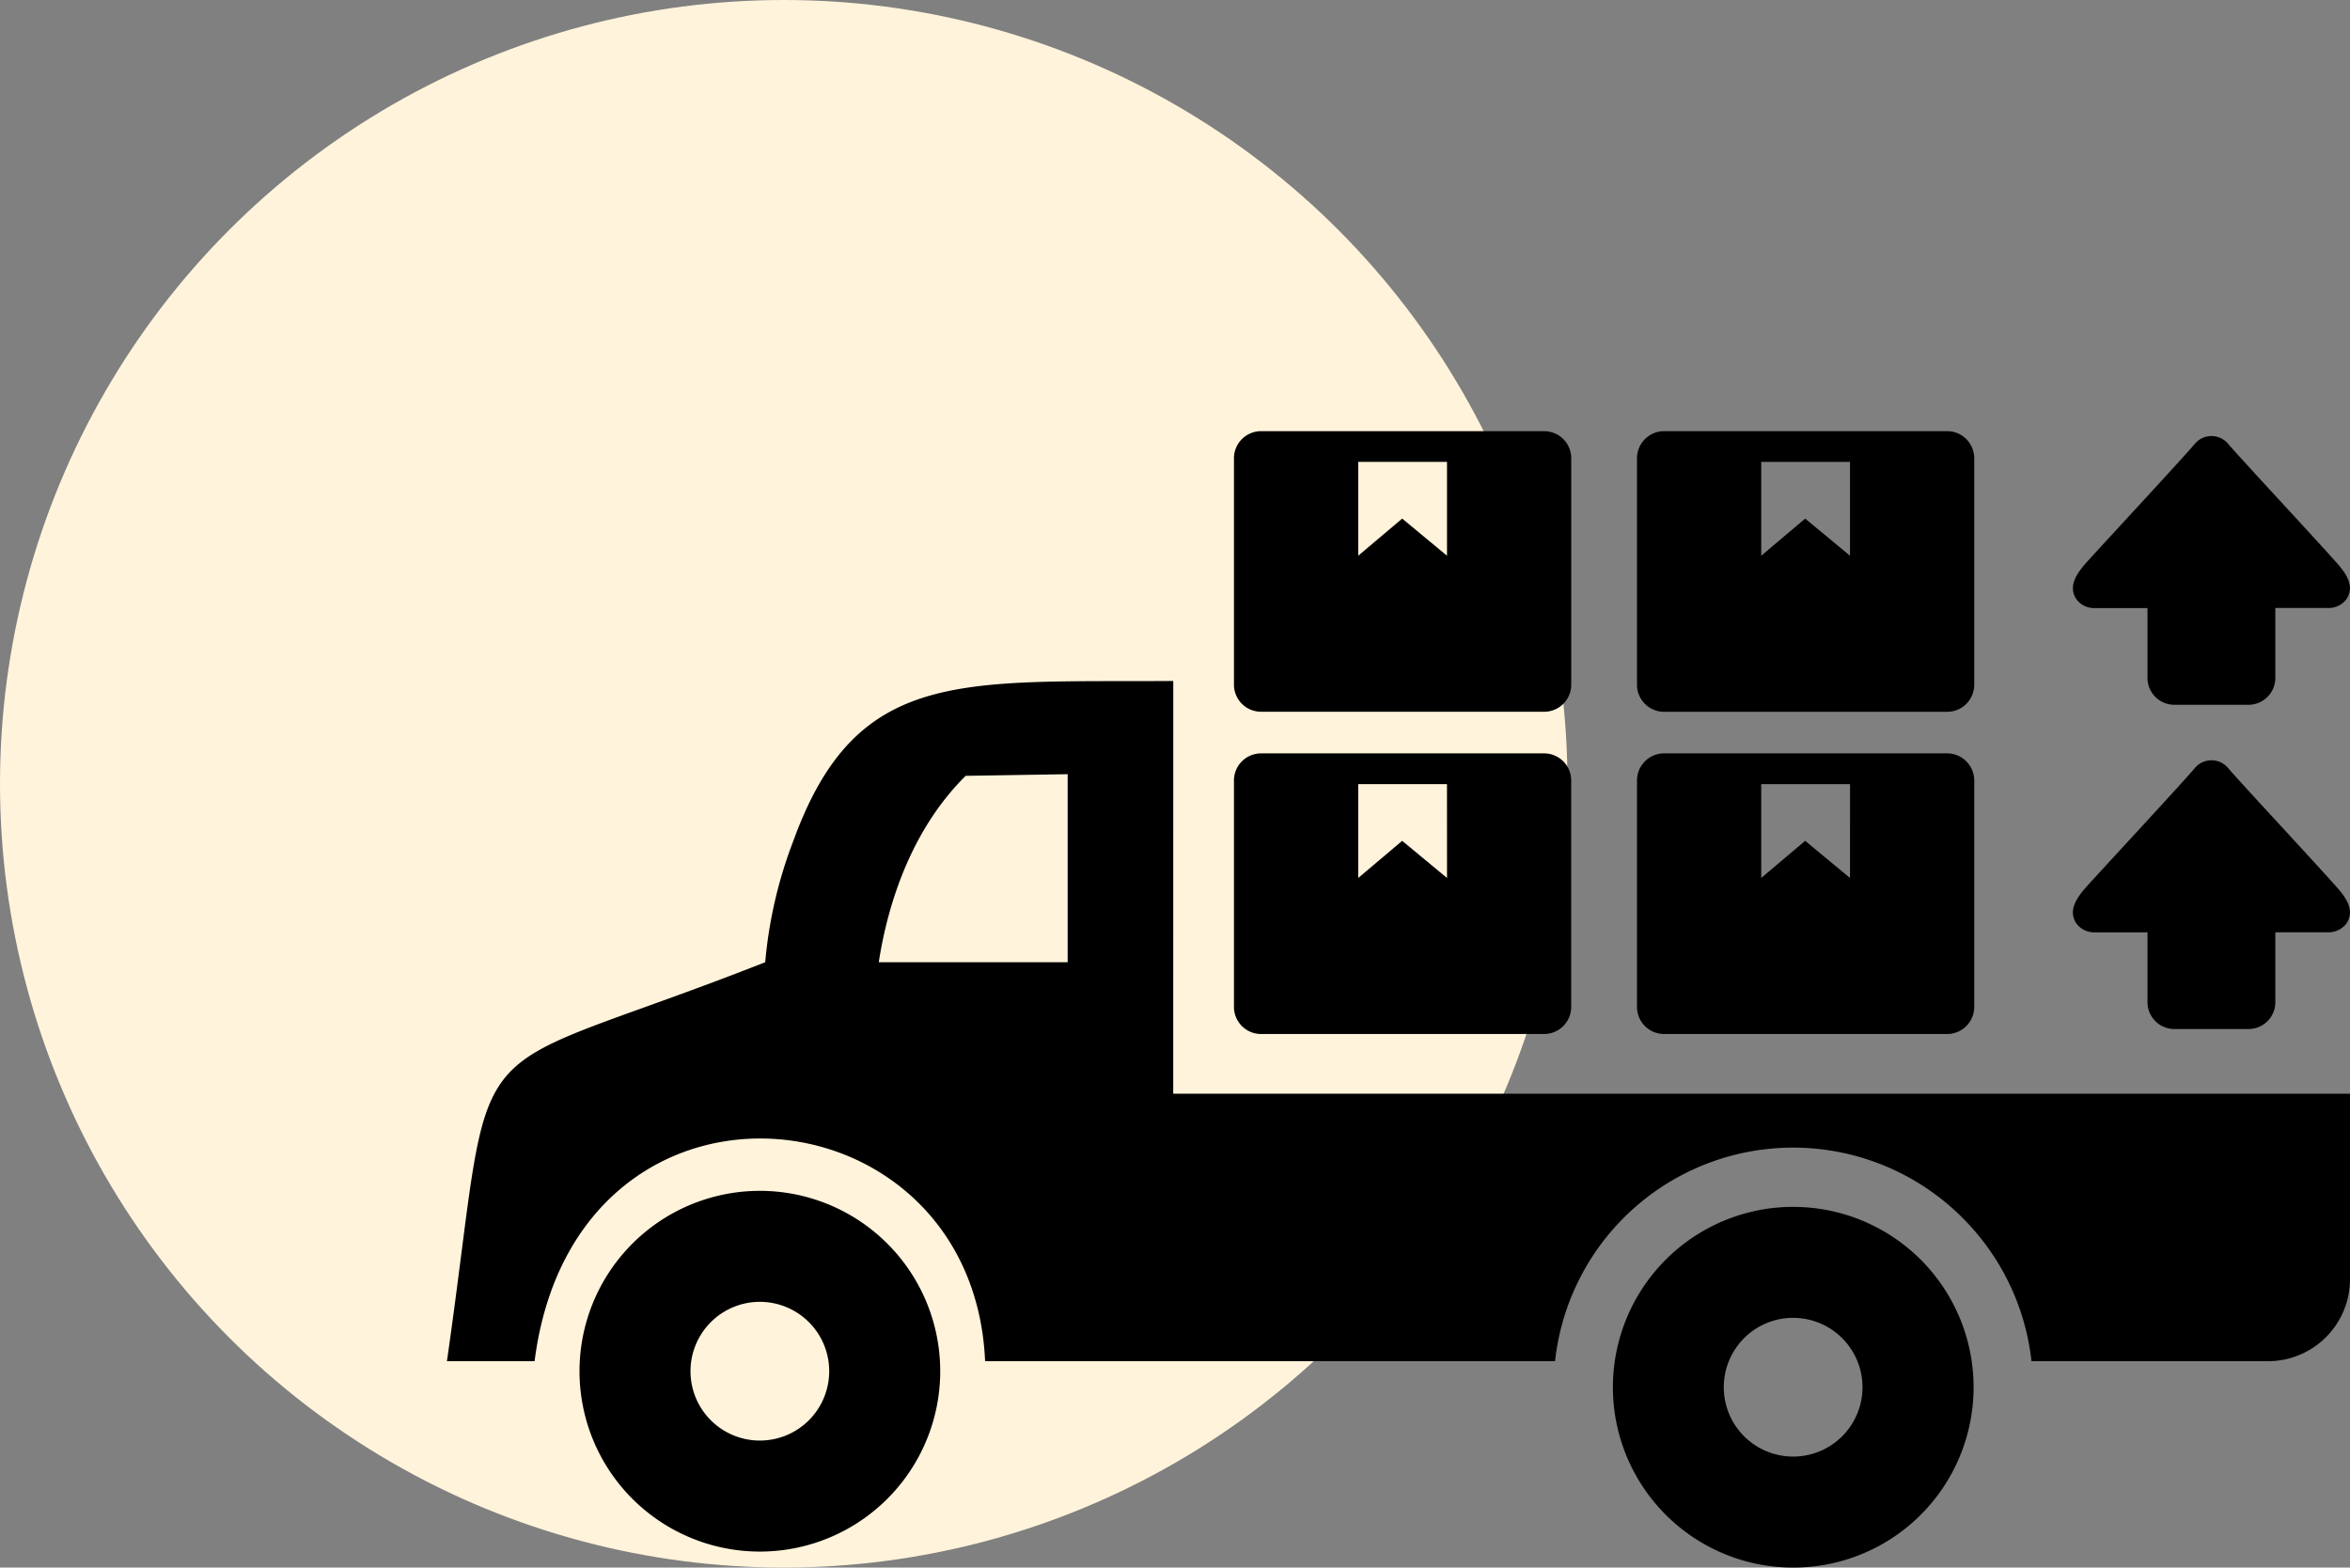 <svg xmlns="http://www.w3.org/2000/svg" width="152.919" height="102" viewBox="0 0 152.919 102">
  <rect x="0" y="0" width="152.919" height="102" fill="#808080" stroke="none"/>
  <g id="Group_9202" data-name="Group 9202" transform="translate(-39 -34)">
    <circle id="Ellipse_1624" data-name="Ellipse 1624" cx="51" cy="51" r="51" transform="translate(39 34)" fill="#fff3db"/>
    <path id="truck-unloading" d="M20.36,49.432A11.736,11.736,0,1,1,8.627,61.168,11.737,11.737,0,0,1,20.36,49.432Zm86.9-37.921a1.433,1.433,0,0,1-1.229-.578c-.646-.965.235-1.92.847-2.6,1.732-1.9,5.981-6.473,6.835-7.479a1.414,1.414,0,0,1,2.218,0c.885,1.033,5.345,5.812,6.995,7.663.571.643,1.277,1.521.682,2.411a1.444,1.444,0,0,1-1.231.578h-3.4v4.557a1.745,1.745,0,0,1-1.739,1.741H112.4a1.747,1.747,0,0,1-1.741-1.741V11.511Zm0,21.1a1.445,1.445,0,0,1-1.229-.578c-.646-.967.235-1.923.847-2.6,1.732-1.9,5.981-6.475,6.835-7.481a1.414,1.414,0,0,1,2.218,0c.885,1.033,5.345,5.812,6.995,7.663.571.643,1.277,1.521.682,2.414a1.456,1.456,0,0,1-1.231.578h-3.4v4.557a1.744,1.744,0,0,1-1.739,1.739H112.4a1.748,1.748,0,0,1-1.741-1.739V32.609ZM97.626,0H79.2a1.766,1.766,0,0,0-1.761,1.761V16.5A1.765,1.765,0,0,0,79.2,18.262H97.626A1.763,1.763,0,0,0,99.384,16.5V1.761A1.764,1.764,0,0,0,97.626,0ZM71.4,20.966H52.974a1.766,1.766,0,0,0-1.761,1.761V37.469a1.765,1.765,0,0,0,1.761,1.758H71.4a1.763,1.763,0,0,0,1.758-1.758V22.726A1.764,1.764,0,0,0,71.4,20.966Zm-6.325,2H59.3v6.107l2.861-2.416,2.917,2.416ZM71.4,0H52.974a1.766,1.766,0,0,0-1.761,1.761V16.5a1.765,1.765,0,0,0,1.761,1.758H71.4A1.763,1.763,0,0,0,73.161,16.5V1.761A1.764,1.764,0,0,0,71.4,0ZM65.077,2H59.3V8.105L62.16,5.689l2.917,2.416ZM97.626,20.966H79.2a1.766,1.766,0,0,0-1.761,1.761V37.469A1.765,1.765,0,0,0,79.2,39.227H97.626a1.763,1.763,0,0,0,1.758-1.758V22.726A1.764,1.764,0,0,0,97.626,20.966Zm-6.323,2H85.523v6.107l2.861-2.416L91.3,29.073ZM91.3,2H85.523V8.105l2.861-2.416L91.3,8.105V2Zm-3.7,48.476A11.735,11.735,0,1,1,75.872,62.208,11.734,11.734,0,0,1,87.608,50.474Zm0,7.22a4.513,4.513,0,1,1-4.513,4.513A4.515,4.515,0,0,1,87.608,57.694ZM47.261,43.112h76.574V55.2a5.334,5.334,0,0,1-5.319,5.316H103.109a15.577,15.577,0,0,0-4.47-9.31l-.007-.01-.017-.015a15.582,15.582,0,0,0-26.507,9.334H35.02c-.793-18.053-26.681-20.545-29.317,0H0c3.287-22.872,0-17.812,20.711-25.96a29.043,29.043,0,0,1,1.829-7.89c4.1-11.3,10.891-10.314,24.724-10.41ZM33.755,22.427l6.637-.106V34.557H28.1C28.717,30.566,30.3,25.852,33.755,22.427ZM20.36,56.654a4.513,4.513,0,1,1-4.511,4.513A4.514,4.514,0,0,1,20.36,56.654Z" transform="translate(68.083 62.055)" fill-rule="evenodd"/>
  </g>
</svg>
